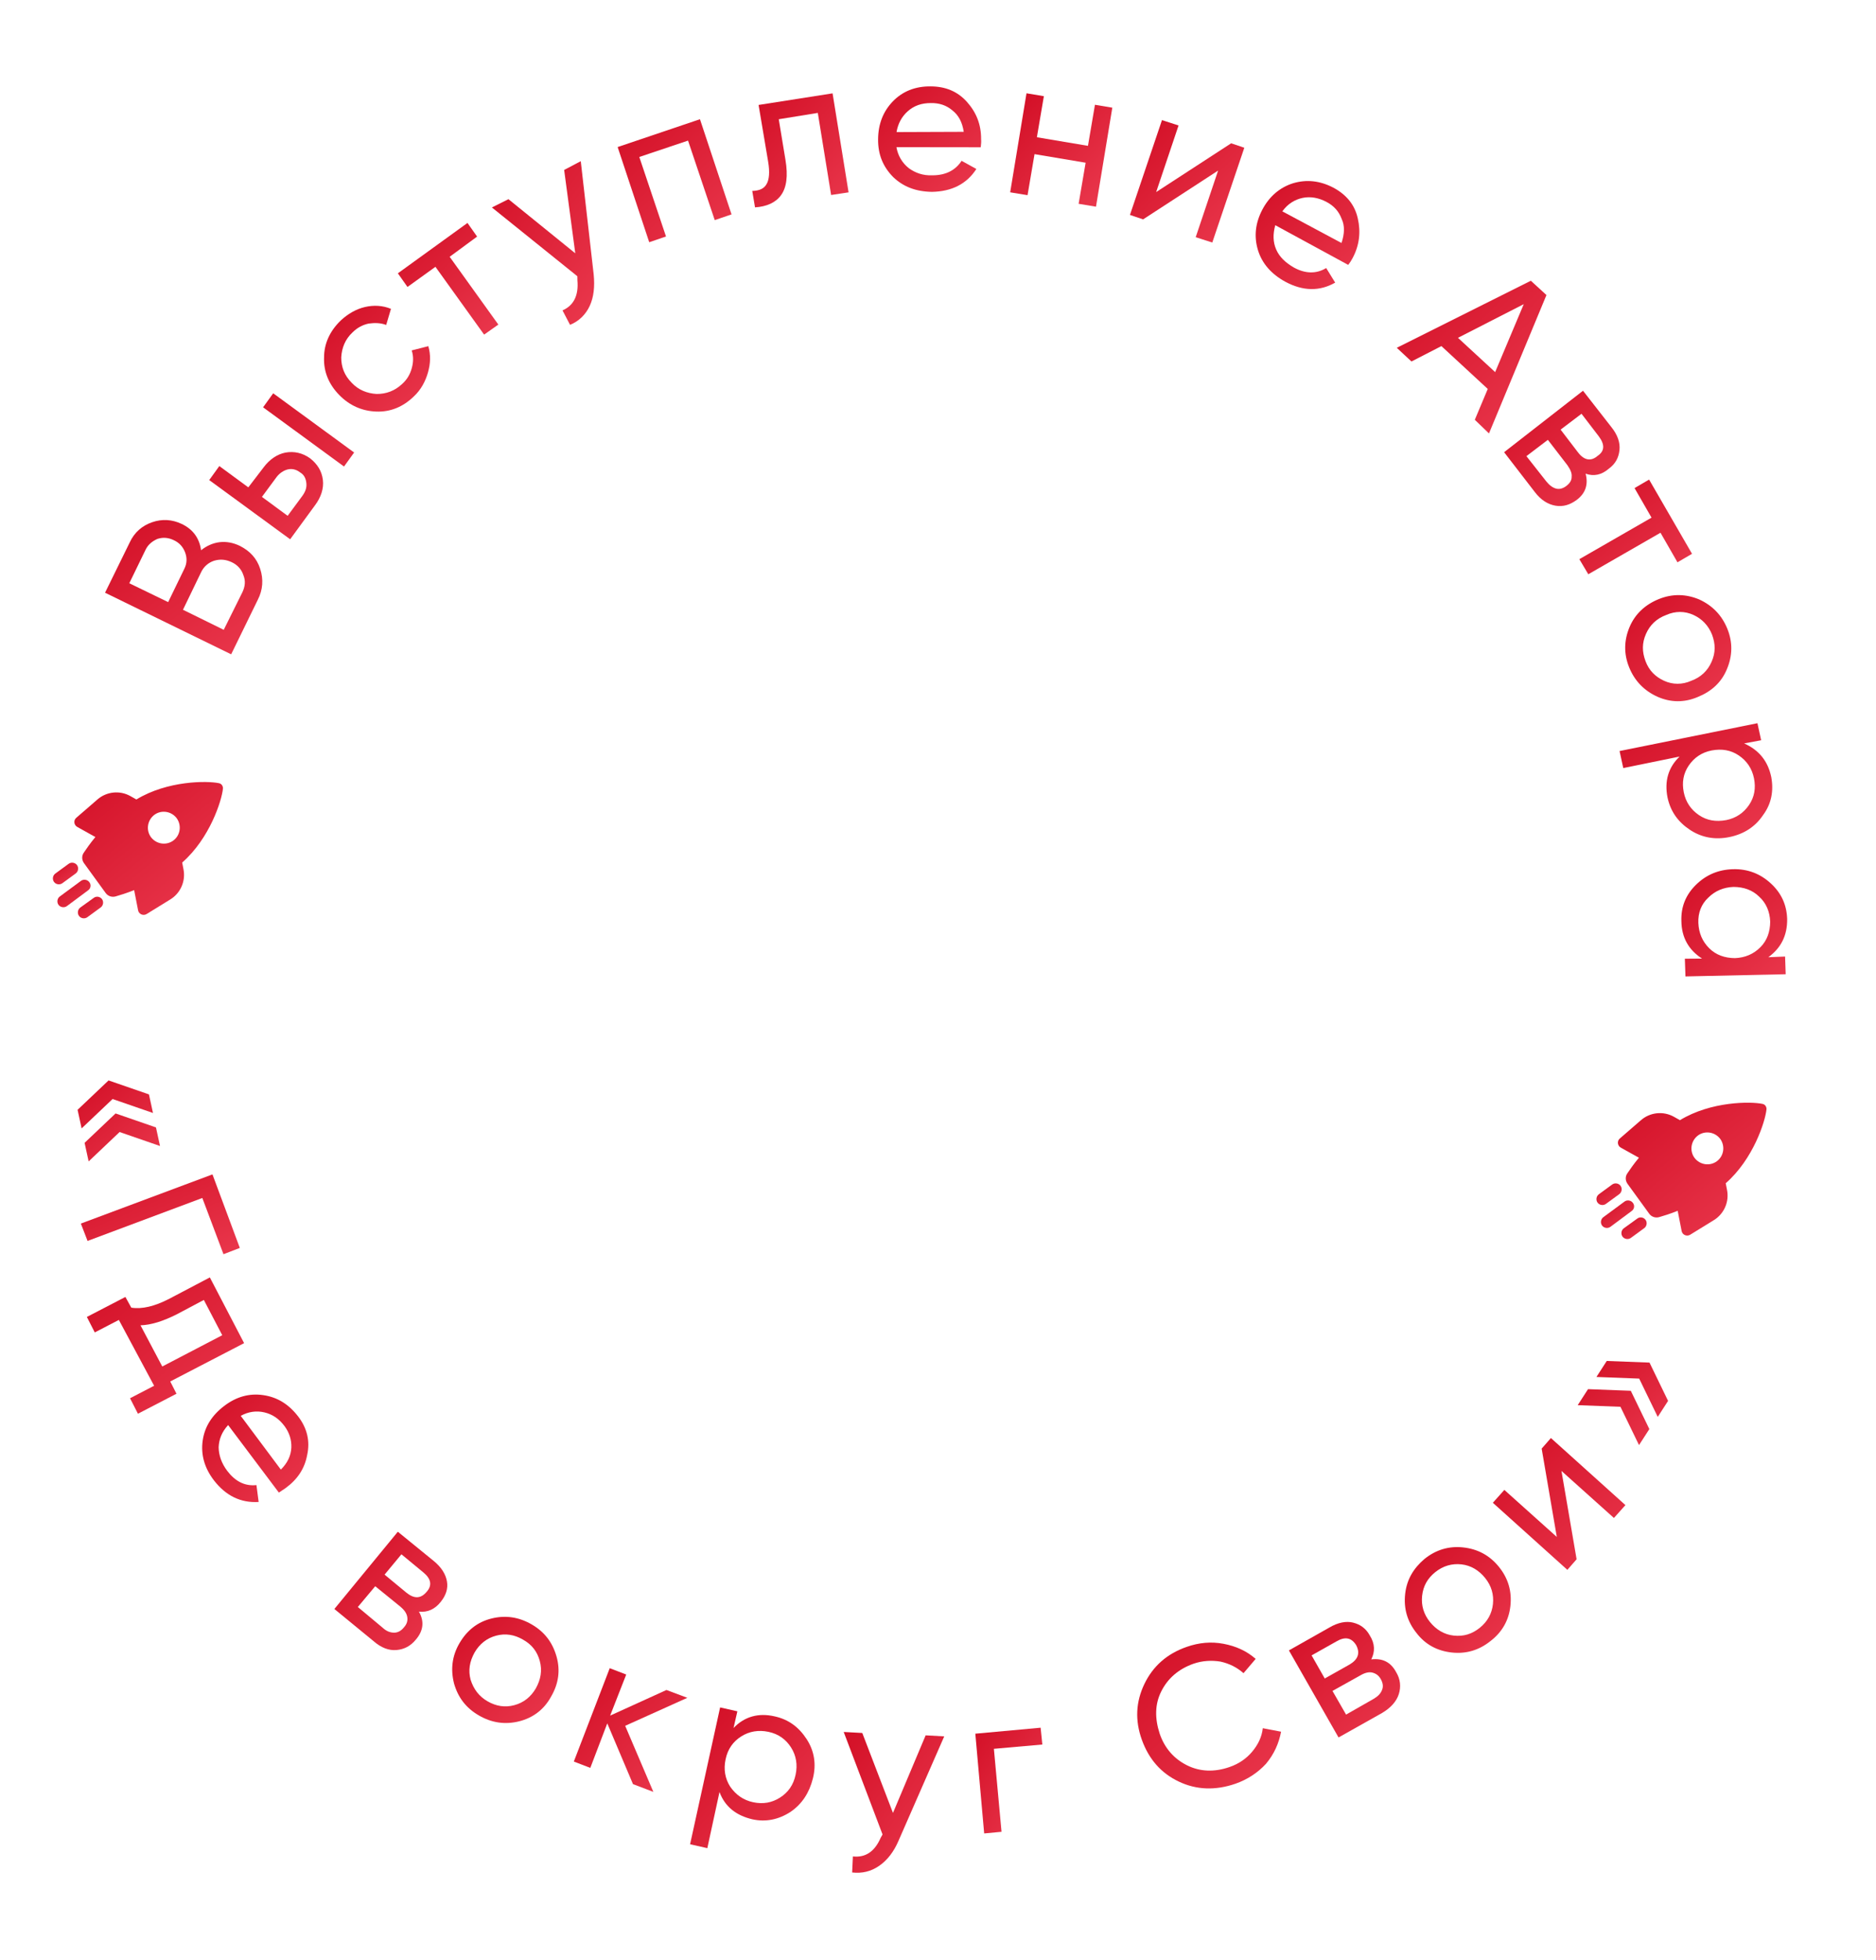 <?xml version="1.0" encoding="UTF-8"?> <svg xmlns="http://www.w3.org/2000/svg" width="158" height="165" viewBox="0 0 158 165" fill="none"> <path d="M16.935 46.326C17.401 45.952 17.937 45.714 18.498 45.647C19.058 45.581 19.642 45.687 20.207 45.961C21.054 46.392 21.625 47.006 21.912 47.886C22.199 48.766 22.145 49.651 21.713 50.495L19.469 55.088L8.847 49.901L10.924 45.672C11.314 44.823 11.971 44.258 12.811 43.968C13.65 43.677 14.496 43.727 15.305 44.112C16.235 44.553 16.792 45.292 16.935 46.326ZM12.261 46.284L10.89 49.105L14.163 50.692L15.533 47.871C15.752 47.428 15.76 46.962 15.595 46.52C15.431 46.077 15.131 45.705 14.645 45.483C14.201 45.265 13.738 45.214 13.253 45.374C12.805 45.58 12.479 45.841 12.261 46.284ZM20.423 49.845C20.646 49.36 20.696 48.899 20.494 48.41C20.334 47.926 19.992 47.55 19.506 47.327C19.02 47.104 18.557 47.054 18.03 47.209C17.545 47.368 17.167 47.709 16.949 48.152L15.411 51.337L18.843 53.025L20.423 49.845Z" fill="url(#paint0_linear_15_459)"></path> <path d="M22.203 39.347C22.701 38.679 23.345 38.24 24.04 38.104C24.777 37.972 25.483 38.134 26.114 38.584C26.741 39.077 27.102 39.668 27.193 40.399C27.283 41.13 27.033 41.867 26.535 42.534L24.437 45.403L17.621 40.418L18.472 39.238L20.914 41.031L22.203 39.347ZM22.158 34.292L23.009 33.112L29.825 38.097L28.974 39.277L22.158 34.292ZM25.473 41.739C25.724 41.385 25.845 41.058 25.802 40.672C25.759 40.285 25.623 39.973 25.263 39.764C24.949 39.518 24.576 39.435 24.226 39.524C23.876 39.614 23.554 39.833 23.307 40.146L22.06 41.834L24.226 43.428L25.473 41.739Z" fill="url(#paint1_linear_15_459)"></path> <path d="M34.847 33.382C33.943 34.26 32.875 34.695 31.689 34.651C30.503 34.607 29.446 34.152 28.566 33.25C27.686 32.348 27.249 31.282 27.293 30.099C27.294 28.911 27.791 27.862 28.695 26.985C29.31 26.415 29.991 26.023 30.733 25.849C31.475 25.675 32.236 25.715 32.928 26.003L32.525 27.359C32.076 27.183 31.567 27.17 31.049 27.241C30.526 27.354 30.074 27.602 29.692 27.984C29.077 28.554 28.785 29.286 28.74 30.087C28.738 30.893 29.001 31.6 29.614 32.219C30.186 32.833 30.919 33.124 31.723 33.169C32.53 33.172 33.239 32.91 33.854 32.341C34.278 31.963 34.539 31.524 34.682 30.988C34.821 30.494 34.834 29.986 34.674 29.502L36.074 29.145C36.29 29.89 36.255 30.608 36.047 31.349C35.838 32.09 35.462 32.813 34.847 33.382Z" fill="url(#paint2_linear_15_459)"></path> <path d="M39.372 18.77L40.183 19.919L37.871 21.619L41.971 27.326L40.773 28.172L36.673 22.464L34.319 24.16L33.509 23.011L39.372 18.77Z" fill="url(#paint3_linear_15_459)"></path> <path d="M47.514 14.309L48.913 13.57L50.001 23.108C50.102 24.138 50.006 25.018 49.672 25.746C49.337 26.473 48.765 27.047 48.009 27.347L47.376 26.132C48.313 25.725 48.745 24.881 48.63 23.596L48.624 23.256L41.428 17.466L42.822 16.769L48.451 21.327L47.514 14.309Z" fill="url(#paint4_linear_15_459)"></path> <path d="M58.952 10.038L61.611 18.05L60.197 18.532L57.948 11.838L53.843 13.216L56.092 19.91L54.678 20.393L52.019 12.381L58.952 10.038Z" fill="url(#paint5_linear_15_459)"></path> <path d="M70.121 7.859L71.468 16.195L69.998 16.417L68.878 9.506L65.588 10.039L66.152 13.452C66.384 14.835 66.237 15.795 65.786 16.425C65.335 17.055 64.574 17.396 63.589 17.459L63.357 16.076C63.955 16.056 64.356 15.887 64.569 15.486C64.779 15.127 64.847 14.498 64.691 13.59L63.889 8.836L70.121 7.859Z" fill="url(#paint6_linear_15_459)"></path> <path d="M75.498 12.39C75.63 13.126 75.991 13.717 76.538 14.158C77.091 14.558 77.745 14.799 78.557 14.76C79.664 14.753 80.475 14.332 80.987 13.539L82.231 14.226C81.412 15.495 80.153 16.122 78.491 16.153C77.132 16.132 76.071 15.72 75.224 14.906C74.381 14.051 73.939 13.027 73.955 11.713C73.966 10.441 74.379 9.383 75.194 8.539C76.009 7.694 77.077 7.258 78.394 7.274C79.626 7.281 80.645 7.689 81.441 8.582C82.237 9.475 82.637 10.494 82.631 11.724C82.65 11.938 82.627 12.148 82.6 12.399L75.498 12.39ZM78.411 8.677C77.603 8.673 76.983 8.903 76.466 9.356C75.948 9.809 75.628 10.41 75.508 11.119L81.168 11.098C81.044 10.278 80.725 9.692 80.215 9.297C79.71 8.86 79.093 8.666 78.411 8.677Z" fill="url(#paint7_linear_15_459)"></path> <path d="M92.219 8.821L93.681 9.065L92.306 17.402L90.844 17.158L91.433 13.7L87.13 12.977L86.541 16.435L85.079 16.191L86.454 7.855L87.917 8.099L87.328 11.556L91.63 12.279L92.219 8.821Z" fill="url(#paint8_linear_15_459)"></path> <path d="M103.691 12.064L104.798 12.439L102.101 20.419L100.704 19.97L102.59 14.363L96.273 18.47L95.166 18.095L97.863 10.114L99.26 10.563L97.374 16.171L103.691 12.064Z" fill="url(#paint9_linear_15_459)"></path> <path d="M107.406 18.96C107.198 19.701 107.209 20.381 107.482 21.005C107.754 21.629 108.255 22.107 108.975 22.525C109.938 23.054 110.872 23.071 111.693 22.566L112.452 23.795C111.137 24.543 109.736 24.517 108.25 23.719C107.085 23.083 106.289 22.191 105.945 21.05C105.602 19.909 105.725 18.777 106.315 17.653C106.905 16.529 107.795 15.778 108.896 15.431C110.039 15.088 111.174 15.212 112.301 15.801C113.386 16.386 114.103 17.228 114.358 18.401C114.617 19.533 114.494 20.665 113.909 21.747C113.802 21.947 113.699 22.106 113.55 22.302L107.406 18.96ZM111.744 17.014C111.061 16.642 110.351 16.523 109.698 16.664C109.045 16.805 108.452 17.165 108.001 17.794L112.985 20.458C113.24 19.68 113.271 19.004 112.994 18.423C112.764 17.803 112.347 17.334 111.744 17.014Z" fill="url(#paint10_linear_15_459)"></path> <path d="M124.211 35.343L125.302 32.746L121.398 29.139L118.876 30.434L117.64 29.281L128.93 23.636L130.245 24.84L125.405 36.491L124.211 35.343ZM122.793 28.442L125.924 31.328L128.333 25.608L122.793 28.442Z" fill="url(#paint11_linear_15_459)"></path> <path d="M133.543 39.88C133.783 40.797 133.533 41.533 132.792 42.089C132.237 42.496 131.663 42.688 130.995 42.573C130.369 42.462 129.771 42.1 129.251 41.407L126.679 38.072L133.324 32.897L135.713 35.958C136.238 36.609 136.464 37.27 136.395 37.899C136.327 38.528 136.058 39.05 135.503 39.456C134.893 39.984 134.239 40.125 133.543 39.88ZM130.238 40.538C130.501 40.864 130.777 41.064 131.066 41.138C131.356 41.212 131.664 41.118 131.944 40.894C132.223 40.67 132.377 40.432 132.367 40.134C132.399 39.84 132.262 39.528 132.005 39.161L130.365 37.031L128.557 38.404L130.238 40.538ZM134.651 36.733L133.198 34.836L131.437 36.171L132.889 38.069C133.409 38.762 133.993 38.868 134.557 38.378C135.154 37.976 135.171 37.426 134.651 36.733Z" fill="url(#paint12_linear_15_459)"></path> <path d="M142.506 46.626L141.28 47.341L139.85 44.852L133.77 48.348L133.015 47.078L139.095 43.581L137.664 41.092L138.89 40.377L142.506 46.626Z" fill="url(#paint13_linear_15_459)"></path> <path d="M139.581 58.654C138.487 58.154 137.682 57.345 137.212 56.19C136.742 55.036 136.781 53.895 137.241 52.799C137.7 51.703 138.553 50.905 139.71 50.437C140.867 49.969 142.011 50.008 143.109 50.468C144.203 50.968 145.008 51.777 145.478 52.932C145.948 54.086 145.909 55.227 145.449 56.323C144.985 57.461 144.137 58.217 142.981 58.685C141.866 59.158 140.717 59.16 139.581 58.654ZM138.588 55.661C138.884 56.457 139.423 56.983 140.152 57.316C140.881 57.65 141.689 57.653 142.449 57.312C143.247 57.017 143.815 56.485 144.154 55.715C144.493 54.946 144.487 54.224 144.191 53.428C143.89 52.674 143.356 52.107 142.627 51.773C141.898 51.439 141.09 51.436 140.33 51.777C139.532 52.072 138.963 52.605 138.625 53.374C138.286 54.143 138.292 54.865 138.588 55.661Z" fill="url(#paint14_linear_15_459)"></path> <path d="M149.18 65.427C149.393 66.596 149.19 67.677 148.492 68.619C147.832 69.608 146.871 70.225 145.653 70.474C144.435 70.724 143.309 70.516 142.318 69.857C141.326 69.197 140.698 68.323 140.443 67.15C140.169 65.762 140.507 64.611 141.457 63.696L136.715 64.665L136.403 63.231L148.015 60.888L148.327 62.322L146.894 62.59C148.152 63.151 148.901 64.082 149.18 65.427ZM141.81 66.704C141.976 67.528 142.416 68.17 143.09 68.626C143.763 69.081 144.515 69.205 145.384 69.045C146.21 68.88 146.853 68.441 147.309 67.769C147.765 67.098 147.889 66.347 147.723 65.523C147.558 64.699 147.117 64.057 146.444 63.602C145.77 63.147 145.018 63.022 144.15 63.183C143.324 63.347 142.681 63.786 142.225 64.458C141.769 65.13 141.645 65.88 141.81 66.704Z" fill="url(#paint15_linear_15_459)"></path> <path d="M150.343 80.532L150.394 82.022L141.952 82.207L141.902 80.716L143.349 80.704C142.236 79.989 141.626 78.947 141.609 77.544C141.568 76.352 141.977 75.336 142.834 74.496C143.691 73.655 144.717 73.215 145.954 73.18C147.192 73.145 148.253 73.558 149.142 74.376C150.031 75.194 150.477 76.176 150.518 77.368C150.535 78.77 149.996 79.815 148.933 80.59L150.343 80.532ZM143.038 77.7C143.073 78.552 143.378 79.264 143.954 79.836C144.53 80.408 145.268 80.658 146.118 80.666C146.972 80.632 147.686 80.327 148.259 79.753C148.832 79.179 149.082 78.443 149.089 77.595C149.054 76.742 148.749 76.03 148.169 75.5C147.593 74.928 146.855 74.678 146.005 74.671C145.15 74.705 144.437 75.009 143.864 75.584C143.295 76.116 143.003 76.848 143.038 77.7Z" fill="url(#paint16_linear_15_459)"></path> <path d="M12.885 93.704L9.483 92.528L6.874 95.002L6.534 93.437L9.143 90.963L12.545 92.139L12.885 93.704ZM13.476 96.484L10.073 95.307L7.465 97.781L7.125 96.217L9.733 93.743L13.136 94.919L13.476 96.484Z" fill="url(#paint17_linear_15_459)"></path> <path d="M20.198 105.065L18.822 105.594L17.04 100.86L7.374 104.476L6.81 103.014L17.894 98.874L20.198 105.065Z" fill="url(#paint18_linear_15_459)"></path> <path d="M14.338 116.308L14.864 117.341L11.618 119.024L10.952 117.721L12.98 116.669L10.011 111.127L7.982 112.179L7.316 110.876L10.561 109.193L11.059 110.095C11.979 110.238 13.029 109.97 14.199 109.376L17.674 107.548L20.559 113.081L14.338 116.308ZM11.833 111.58L13.667 115.047L18.718 112.414L17.169 109.445L14.912 110.642C13.742 111.236 12.729 111.55 11.833 111.58Z" fill="url(#paint19_linear_15_459)"></path> <path d="M19.213 119.978C18.682 120.557 18.446 121.167 18.415 121.843C18.426 122.523 18.652 123.184 19.134 123.831C19.804 124.71 20.608 125.137 21.598 125.032L21.784 126.453C20.285 126.544 19.032 125.941 18.025 124.643C17.205 123.578 16.903 122.442 17.073 121.273C17.243 120.103 17.857 119.152 18.878 118.372C19.898 117.592 20.995 117.287 22.167 117.457C23.34 117.627 24.298 118.198 25.118 119.263C25.863 120.235 26.127 121.324 25.873 122.485C25.662 123.65 25.052 124.559 24.036 125.297C23.854 125.405 23.668 125.554 23.486 125.662L19.213 119.978ZM23.967 120.071C23.484 119.424 22.928 119.067 22.264 118.91C21.601 118.753 20.91 118.847 20.276 119.203L23.654 123.728C24.227 123.154 24.506 122.548 24.537 121.873C24.563 121.239 24.375 120.625 23.967 120.071Z" fill="url(#paint20_linear_15_459)"></path> <path d="M35.283 135.686C35.748 136.501 35.661 137.297 35.028 138.035C34.585 138.581 34.044 138.861 33.4 138.918C32.756 138.975 32.102 138.735 31.442 138.154L28.162 135.463L33.506 128.959L36.514 131.408C37.179 131.947 37.54 132.538 37.644 133.143C37.748 133.748 37.558 134.322 37.116 134.867C36.623 135.493 35.998 135.764 35.283 135.686ZM32.242 137.053C32.551 137.341 32.878 137.461 33.219 137.456C33.518 137.446 33.788 137.306 34.035 136.993C34.277 136.722 34.351 136.434 34.299 136.131C34.247 135.828 34.064 135.554 33.713 135.261L31.603 133.546L30.137 135.296L32.242 137.053ZM35.644 132.374L33.809 130.859L32.39 132.571L34.224 134.086C34.888 134.625 35.444 134.601 35.933 134.017C36.417 133.476 36.308 132.913 35.644 132.374Z" fill="url(#paint21_linear_15_459)"></path> <path d="M43.721 144.921C42.54 145.217 41.41 145.051 40.33 144.425C39.249 143.798 38.579 142.919 38.24 141.736C37.943 140.558 38.066 139.426 38.694 138.349C39.322 137.271 40.207 136.562 41.388 136.266C42.568 135.97 43.699 136.135 44.779 136.762C45.859 137.389 46.529 138.268 46.868 139.45C47.208 140.633 47.042 141.761 46.415 142.838C45.829 143.92 44.901 144.625 43.721 144.921ZM41.055 143.231C41.775 143.648 42.527 143.773 43.316 143.561C44.105 143.35 44.71 142.865 45.129 142.146C45.552 141.386 45.676 140.636 45.464 139.849C45.252 139.062 44.806 138.462 44.044 138.04C43.324 137.622 42.572 137.498 41.783 137.709C40.995 137.92 40.389 138.406 39.971 139.124C39.548 139.884 39.423 140.635 39.636 141.421C39.89 142.213 40.335 142.813 41.055 143.231Z" fill="url(#paint22_linear_15_459)"></path> <path d="M55.027 150.861L53.311 150.208L51.146 145.092L49.717 148.841L48.329 148.308L51.353 140.448L52.742 140.981L51.387 144.44L56.13 142.283L57.888 142.941L52.654 145.299L55.027 150.861Z" fill="url(#paint23_linear_15_459)"></path> <path d="M65.246 144.505C66.409 144.759 67.275 145.405 67.931 146.41C68.587 147.415 68.763 148.537 68.462 149.735C68.162 150.933 67.548 151.884 66.583 152.543C65.576 153.197 64.489 153.418 63.367 153.169C61.998 152.85 61.058 152.111 60.597 150.873L59.573 155.599L58.12 155.271L60.649 143.751L62.102 144.078L61.779 145.486C62.692 144.524 63.877 144.187 65.246 144.505ZM63.438 151.734C64.27 151.909 65.007 151.777 65.693 151.343C66.378 150.908 66.829 150.278 67.009 149.407C67.185 148.578 67.057 147.8 66.621 147.116C66.185 146.432 65.553 145.981 64.722 145.806C63.89 145.631 63.111 145.758 62.425 146.193C61.74 146.627 61.288 147.257 61.109 148.128C60.933 148.958 61.061 149.736 61.497 150.42C61.975 151.108 62.607 151.559 63.438 151.734Z" fill="url(#paint24_linear_15_459)"></path> <path d="M77.96 146.101L79.525 146.187L75.676 154.975C75.277 155.908 74.732 156.612 74.042 157.089C73.352 157.565 72.61 157.739 71.77 157.647L71.832 156.296C72.882 156.411 73.661 155.901 74.172 154.726L74.33 154.447L71.058 145.817L72.623 145.902L75.208 152.633L77.96 146.101Z" fill="url(#paint25_linear_15_459)"></path> <path d="M87.643 145.458L87.787 146.874L83.707 147.236L84.35 154.222L82.889 154.36L82.144 145.962L87.643 145.458Z" fill="url(#paint26_linear_15_459)"></path> <path d="M104.059 150.172C102.379 150.753 100.768 150.705 99.272 149.99C97.776 149.276 96.755 148.104 96.167 146.47C95.579 144.836 95.664 143.276 96.379 141.784C97.095 140.291 98.273 139.232 99.953 138.651C100.97 138.295 102.002 138.195 103.044 138.393C104.085 138.591 104.978 138.985 105.755 139.664L104.731 140.868C104.188 140.384 103.543 140.06 102.795 139.893C102.043 139.769 101.273 139.813 100.522 140.07C99.239 140.525 98.344 141.318 97.801 142.405C97.257 143.491 97.255 144.679 97.669 145.955C98.088 147.188 98.884 148.081 99.974 148.624C101.063 149.167 102.291 149.216 103.574 148.761C104.325 148.504 104.969 148.064 105.457 147.481C105.946 146.898 106.271 146.254 106.354 145.5L107.895 145.795C107.702 146.792 107.307 147.682 106.623 148.499C105.947 149.232 105.076 149.816 104.059 150.172Z" fill="url(#paint27_linear_15_459)"></path> <path d="M115.491 139.705C116.439 139.596 117.126 139.926 117.586 140.782C117.947 141.373 118.004 142.015 117.81 142.631C117.615 143.246 117.131 143.787 116.404 144.217L112.734 146.279L108.555 138.95L111.954 137.029C112.682 136.599 113.377 136.463 113.956 136.61C114.578 136.763 115.05 137.111 115.369 137.698C115.805 138.382 115.816 139.062 115.491 139.705ZM112.55 138.197L110.466 139.37L111.573 141.315L113.657 140.142C114.384 139.712 114.57 139.181 114.218 138.506C113.819 137.868 113.277 137.767 112.55 138.197ZM115.682 143.035C116.045 142.82 116.283 142.592 116.403 142.265C116.519 141.981 116.467 141.678 116.289 141.362C116.111 141.046 115.872 140.892 115.583 140.818C115.293 140.744 114.943 140.834 114.579 141.049L112.224 142.362L113.369 144.354L115.682 143.035Z" fill="url(#paint28_linear_15_459)"></path> <path d="M127.209 135.21C127.077 136.426 126.5 137.424 125.526 138.167C124.548 138.951 123.451 139.256 122.274 139.128C121.055 138.995 120.05 138.462 119.305 137.49C118.518 136.513 118.212 135.419 118.344 134.203C118.476 132.987 119.048 132.031 119.985 131.241C120.964 130.457 122.06 130.152 123.237 130.28C124.456 130.413 125.461 130.946 126.248 131.923C127.035 132.9 127.342 133.994 127.209 135.21ZM124.627 137.05C125.279 136.527 125.651 135.847 125.738 135.05C125.825 134.253 125.608 133.508 125.083 132.857C124.559 132.206 123.881 131.793 123.082 131.706C122.283 131.619 121.537 131.835 120.884 132.358C120.232 132.881 119.865 133.52 119.773 134.358C119.687 135.155 119.903 135.9 120.428 136.551C120.953 137.202 121.631 137.615 122.429 137.702C123.27 137.794 123.975 137.573 124.627 137.05Z" fill="url(#paint29_linear_15_459)"></path> <path d="M129.842 121.961L130.62 121.07L136.896 126.717L135.927 127.8L131.509 123.84L132.784 131.277L132.006 132.168L125.73 126.521L126.699 125.438L131.117 129.398L129.842 121.961Z" fill="url(#paint30_linear_15_459)"></path> <path d="M133.747 116.955L137.348 117.092L138.911 120.317L138.041 121.665L136.478 118.44L132.877 118.303L133.747 116.955ZM135.324 114.581L138.924 114.718L140.488 117.943L139.618 119.291L138.055 116.066L134.454 115.929L135.324 114.581Z" fill="url(#paint31_linear_15_459)"></path> <path d="M15.344 72.619C17.669 70.584 18.676 67.402 18.775 66.406C18.792 66.298 18.753 66.195 18.698 66.103C18.641 66.025 18.554 65.956 18.433 65.937C17.454 65.73 14.118 65.71 11.487 67.309L10.978 67.022C10.086 66.524 8.973 66.641 8.204 67.311L6.427 68.85C6.173 69.06 6.22 69.469 6.515 69.625L8.032 70.471C7.587 71.011 7.266 71.474 7.049 71.8C6.87 72.063 6.885 72.412 7.079 72.677L8.904 75.191C9.087 75.441 9.415 75.561 9.733 75.472C10.11 75.365 10.649 75.199 11.298 74.94L11.63 76.64C11.69 76.968 12.067 77.123 12.342 76.958L14.334 75.731C15.206 75.201 15.656 74.177 15.451 73.175L15.344 72.619ZM14.592 70.77C13.998 71.204 13.16 71.074 12.712 70.478C12.278 69.884 12.409 69.046 13.005 68.598C13.598 68.164 14.437 68.294 14.884 68.89C15.316 69.498 15.186 70.336 14.592 70.77Z" fill="url(#paint32_linear_15_459)"></path> <path d="M7.885 75.601L6.762 76.409C6.543 76.569 6.493 76.894 6.653 77.113C6.812 77.332 7.137 77.382 7.356 77.222L8.481 76.4C8.7 76.24 8.75 75.915 8.59 75.697C8.417 75.476 8.106 75.427 7.885 75.601Z" fill="url(#paint33_linear_15_459)"></path> <path d="M7.524 74.27C7.364 74.051 7.039 74.001 6.821 74.161L5.037 75.476C4.818 75.636 4.768 75.961 4.928 76.18C5.088 76.398 5.412 76.449 5.631 76.289L7.417 74.96C7.649 74.802 7.697 74.491 7.524 74.27Z" fill="url(#paint34_linear_15_459)"></path> <path d="M6.377 73.538C6.596 73.378 6.646 73.053 6.487 72.835C6.327 72.616 6.002 72.565 5.783 72.725L4.658 73.548C4.439 73.707 4.389 74.032 4.549 74.251C4.709 74.47 5.033 74.52 5.252 74.36L6.377 73.538Z" fill="url(#paint35_linear_15_459)"></path> <path d="M145.344 99.619C147.669 97.584 148.676 94.402 148.775 93.406C148.792 93.298 148.753 93.195 148.698 93.103C148.641 93.025 148.554 92.956 148.433 92.937C147.454 92.73 144.118 92.71 141.487 94.309L140.978 94.022C140.086 93.524 138.973 93.641 138.204 94.311L136.427 95.85C136.173 96.06 136.22 96.469 136.515 96.625L138.032 97.471C137.587 98.011 137.266 98.474 137.049 98.8C136.87 99.063 136.885 99.412 137.079 99.677L138.904 102.191C139.087 102.441 139.415 102.561 139.733 102.472C140.11 102.365 140.649 102.199 141.298 101.94L141.63 103.64C141.69 103.968 142.067 104.123 142.342 103.958L144.334 102.731C145.205 102.201 145.656 101.177 145.451 100.175L145.344 99.619ZM144.592 97.77C143.998 98.204 143.16 98.074 142.712 97.478C142.278 96.884 142.409 96.046 143.005 95.598C143.598 95.164 144.437 95.294 144.885 95.89C145.316 96.498 145.186 97.336 144.592 97.77Z" fill="url(#paint36_linear_15_459)"></path> <path d="M137.885 102.601L136.762 103.41C136.543 103.569 136.493 103.894 136.653 104.113C136.812 104.332 137.137 104.382 137.356 104.222L138.481 103.4C138.7 103.24 138.75 102.915 138.59 102.696C138.417 102.476 138.106 102.427 137.885 102.601Z" fill="url(#paint37_linear_15_459)"></path> <path d="M137.524 101.27C137.364 101.051 137.039 101.001 136.821 101.161L135.037 102.476C134.818 102.636 134.768 102.961 134.928 103.18C135.088 103.399 135.412 103.449 135.631 103.289L137.417 101.96C137.649 101.802 137.697 101.491 137.524 101.27Z" fill="url(#paint38_linear_15_459)"></path> <path d="M136.377 100.538C136.596 100.378 136.646 100.053 136.487 99.835C136.327 99.616 136.002 99.565 135.783 99.725L134.658 100.548C134.439 100.707 134.389 101.032 134.549 101.251C134.709 101.47 135.033 101.52 135.252 101.36L136.377 100.538Z" fill="url(#paint39_linear_15_459)"></path> <defs> <linearGradient id="paint0_linear_15_459" x1="10.903" y1="43.076" x2="20.454" y2="56.014" gradientUnits="userSpaceOnUse"> <stop stop-color="#D31027"></stop> <stop offset="1" stop-color="#EA384D"></stop> </linearGradient> <linearGradient id="paint1_linear_15_459" x1="19.692" y1="32.341" x2="30.725" y2="44.281" gradientUnits="userSpaceOnUse"> <stop stop-color="#D31027"></stop> <stop offset="1" stop-color="#EA384D"></stop> </linearGradient> <linearGradient id="paint2_linear_15_459" x1="28.709" y1="25.106" x2="36.832" y2="34.082" gradientUnits="userSpaceOnUse"> <stop stop-color="#D31027"></stop> <stop offset="1" stop-color="#EA384D"></stop> </linearGradient> <linearGradient id="paint3_linear_15_459" x1="34.948" y1="17.976" x2="43.35" y2="26.893" gradientUnits="userSpaceOnUse"> <stop stop-color="#D31027"></stop> <stop offset="1" stop-color="#EA384D"></stop> </linearGradient> <linearGradient id="paint4_linear_15_459" x1="42.906" y1="12.448" x2="54.472" y2="21.157" gradientUnits="userSpaceOnUse"> <stop stop-color="#D31027"></stop> <stop offset="1" stop-color="#EA384D"></stop> </linearGradient> <linearGradient id="paint5_linear_15_459" x1="53.399" y1="9.068" x2="63.212" y2="19.246" gradientUnits="userSpaceOnUse"> <stop stop-color="#D31027"></stop> <stop offset="1" stop-color="#EA384D"></stop> </linearGradient> <linearGradient id="paint6_linear_15_459" x1="64.931" y1="6.946" x2="74.065" y2="15.144" gradientUnits="userSpaceOnUse"> <stop stop-color="#D31027"></stop> <stop offset="1" stop-color="#EA384D"></stop> </linearGradient> <linearGradient id="paint7_linear_15_459" x1="75.354" y1="6.614" x2="83.467" y2="15.352" gradientUnits="userSpaceOnUse"> <stop stop-color="#D31027"></stop> <stop offset="1" stop-color="#EA384D"></stop> </linearGradient> <linearGradient id="paint8_linear_15_459" x1="86.796" y1="7.591" x2="94.81" y2="15.341" gradientUnits="userSpaceOnUse"> <stop stop-color="#D31027"></stop> <stop offset="1" stop-color="#EA384D"></stop> </linearGradient> <linearGradient id="paint9_linear_15_459" x1="96.981" y1="9.686" x2="105.883" y2="18.656" gradientUnits="userSpaceOnUse"> <stop stop-color="#D31027"></stop> <stop offset="1" stop-color="#EA384D"></stop> </linearGradient> <linearGradient id="paint10_linear_15_459" x1="107.172" y1="14.585" x2="115.441" y2="23.321" gradientUnits="userSpaceOnUse"> <stop stop-color="#D31027"></stop> <stop offset="1" stop-color="#EA384D"></stop> </linearGradient> <linearGradient id="paint11_linear_15_459" x1="119.623" y1="22.176" x2="131.595" y2="34.235" gradientUnits="userSpaceOnUse"> <stop stop-color="#D31027"></stop> <stop offset="1" stop-color="#EA384D"></stop> </linearGradient> <linearGradient id="paint12_linear_15_459" x1="128.306" y1="32.016" x2="137.333" y2="41.701" gradientUnits="userSpaceOnUse"> <stop stop-color="#D31027"></stop> <stop offset="1" stop-color="#EA384D"></stop> </linearGradient> <linearGradient id="paint13_linear_15_459" x1="134.766" y1="39.64" x2="142.491" y2="49.044" gradientUnits="userSpaceOnUse"> <stop stop-color="#D31027"></stop> <stop offset="1" stop-color="#EA384D"></stop> </linearGradient> <linearGradient id="paint14_linear_15_459" x1="138.304" y1="49.443" x2="146.477" y2="58.426" gradientUnits="userSpaceOnUse"> <stop stop-color="#D31027"></stop> <stop offset="1" stop-color="#EA384D"></stop> </linearGradient> <linearGradient id="paint15_linear_15_459" x1="138.131" y1="59.472" x2="146.964" y2="72.29" gradientUnits="userSpaceOnUse"> <stop stop-color="#D31027"></stop> <stop offset="1" stop-color="#EA384D"></stop> </linearGradient> <linearGradient id="paint16_linear_15_459" x1="143.042" y1="72.496" x2="151.685" y2="81.804" gradientUnits="userSpaceOnUse"> <stop stop-color="#D31027"></stop> <stop offset="1" stop-color="#EA384D"></stop> </linearGradient> <linearGradient id="paint17_linear_15_459" x1="7.573" y1="90.556" x2="13.939" y2="97.823" gradientUnits="userSpaceOnUse"> <stop stop-color="#D31027"></stop> <stop offset="1" stop-color="#EA384D"></stop> </linearGradient> <linearGradient id="paint18_linear_15_459" x1="8.752" y1="97.651" x2="13.455" y2="108.696" gradientUnits="userSpaceOnUse"> <stop stop-color="#D31027"></stop> <stop offset="1" stop-color="#EA384D"></stop> </linearGradient> <linearGradient id="paint19_linear_15_459" x1="9.169" y1="106.213" x2="20.156" y2="119.638" gradientUnits="userSpaceOnUse"> <stop stop-color="#D31027"></stop> <stop offset="1" stop-color="#EA384D"></stop> </linearGradient> <linearGradient id="paint20_linear_15_459" x1="18.457" y1="116.742" x2="26.737" y2="125.692" gradientUnits="userSpaceOnUse"> <stop stop-color="#D31027"></stop> <stop offset="1" stop-color="#EA384D"></stop> </linearGradient> <linearGradient id="paint21_linear_15_459" x1="29.878" y1="128.226" x2="38.946" y2="137.492" gradientUnits="userSpaceOnUse"> <stop stop-color="#D31027"></stop> <stop offset="1" stop-color="#EA384D"></stop> </linearGradient> <linearGradient id="paint22_linear_15_459" x1="39.513" y1="135.469" x2="47.68" y2="144.477" gradientUnits="userSpaceOnUse"> <stop stop-color="#D31027"></stop> <stop offset="1" stop-color="#EA384D"></stop> </linearGradient> <linearGradient id="paint23_linear_15_459" x1="50.131" y1="139.976" x2="59.163" y2="148.885" gradientUnits="userSpaceOnUse"> <stop stop-color="#D31027"></stop> <stop offset="1" stop-color="#EA384D"></stop> </linearGradient> <linearGradient id="paint24_linear_15_459" x1="60.397" y1="143.319" x2="71.012" y2="152.905" gradientUnits="userSpaceOnUse"> <stop stop-color="#D31027"></stop> <stop offset="1" stop-color="#EA384D"></stop> </linearGradient> <linearGradient id="paint25_linear_15_459" x1="72.001" y1="144.952" x2="82.366" y2="152.948" gradientUnits="userSpaceOnUse"> <stop stop-color="#D31027"></stop> <stop offset="1" stop-color="#EA384D"></stop> </linearGradient> <linearGradient id="paint26_linear_15_459" x1="82.863" y1="144.619" x2="90.373" y2="149.788" gradientUnits="userSpaceOnUse"> <stop stop-color="#D31027"></stop> <stop offset="1" stop-color="#EA384D"></stop> </linearGradient> <linearGradient id="paint27_linear_15_459" x1="97.731" y1="137.379" x2="108.976" y2="149.677" gradientUnits="userSpaceOnUse"> <stop stop-color="#D31027"></stop> <stop offset="1" stop-color="#EA384D"></stop> </linearGradient> <linearGradient id="paint28_linear_15_459" x1="109.865" y1="135.815" x2="118.793" y2="145.509" gradientUnits="userSpaceOnUse"> <stop stop-color="#D31027"></stop> <stop offset="1" stop-color="#EA384D"></stop> </linearGradient> <linearGradient id="paint29_linear_15_459" x1="119.741" y1="129.597" x2="127.884" y2="138.566" gradientUnits="userSpaceOnUse"> <stop stop-color="#D31027"></stop> <stop offset="1" stop-color="#EA384D"></stop> </linearGradient> <linearGradient id="paint30_linear_15_459" x1="127.517" y1="120.362" x2="137.474" y2="131.542" gradientUnits="userSpaceOnUse"> <stop stop-color="#D31027"></stop> <stop offset="1" stop-color="#EA384D"></stop> </linearGradient> <linearGradient id="paint31_linear_15_459" x1="134.106" y1="113.956" x2="140.501" y2="121.511" gradientUnits="userSpaceOnUse"> <stop stop-color="#D31027"></stop> <stop offset="1" stop-color="#EA384D"></stop> </linearGradient> <linearGradient id="paint32_linear_15_459" x1="8.28" y1="63.947" x2="18.64" y2="76.441" gradientUnits="userSpaceOnUse"> <stop stop-color="#D31027"></stop> <stop offset="1" stop-color="#EA384D"></stop> </linearGradient> <linearGradient id="paint33_linear_15_459" x1="6.999" y1="75.237" x2="8.72" y2="77.314" gradientUnits="userSpaceOnUse"> <stop stop-color="#D31027"></stop> <stop offset="1" stop-color="#EA384D"></stop> </linearGradient> <linearGradient id="paint34_linear_15_459" x1="5.426" y1="73.71" x2="7.659" y2="76.399" gradientUnits="userSpaceOnUse"> <stop stop-color="#D31027"></stop> <stop offset="1" stop-color="#EA384D"></stop> </linearGradient> <linearGradient id="paint35_linear_15_459" x1="4.896" y1="72.374" x2="6.618" y2="74.45" gradientUnits="userSpaceOnUse"> <stop stop-color="#D31027"></stop> <stop offset="1" stop-color="#EA384D"></stop> </linearGradient> <linearGradient id="paint36_linear_15_459" x1="138.28" y1="90.947" x2="148.64" y2="103.441" gradientUnits="userSpaceOnUse"> <stop stop-color="#D31027"></stop> <stop offset="1" stop-color="#EA384D"></stop> </linearGradient> <linearGradient id="paint37_linear_15_459" x1="136.999" y1="102.238" x2="138.72" y2="104.314" gradientUnits="userSpaceOnUse"> <stop stop-color="#D31027"></stop> <stop offset="1" stop-color="#EA384D"></stop> </linearGradient> <linearGradient id="paint38_linear_15_459" x1="135.426" y1="100.71" x2="137.659" y2="103.399" gradientUnits="userSpaceOnUse"> <stop stop-color="#D31027"></stop> <stop offset="1" stop-color="#EA384D"></stop> </linearGradient> <linearGradient id="paint39_linear_15_459" x1="134.896" y1="99.374" x2="136.618" y2="101.45" gradientUnits="userSpaceOnUse"> <stop stop-color="#D31027"></stop> <stop offset="1" stop-color="#EA384D"></stop> </linearGradient> </defs> </svg> 